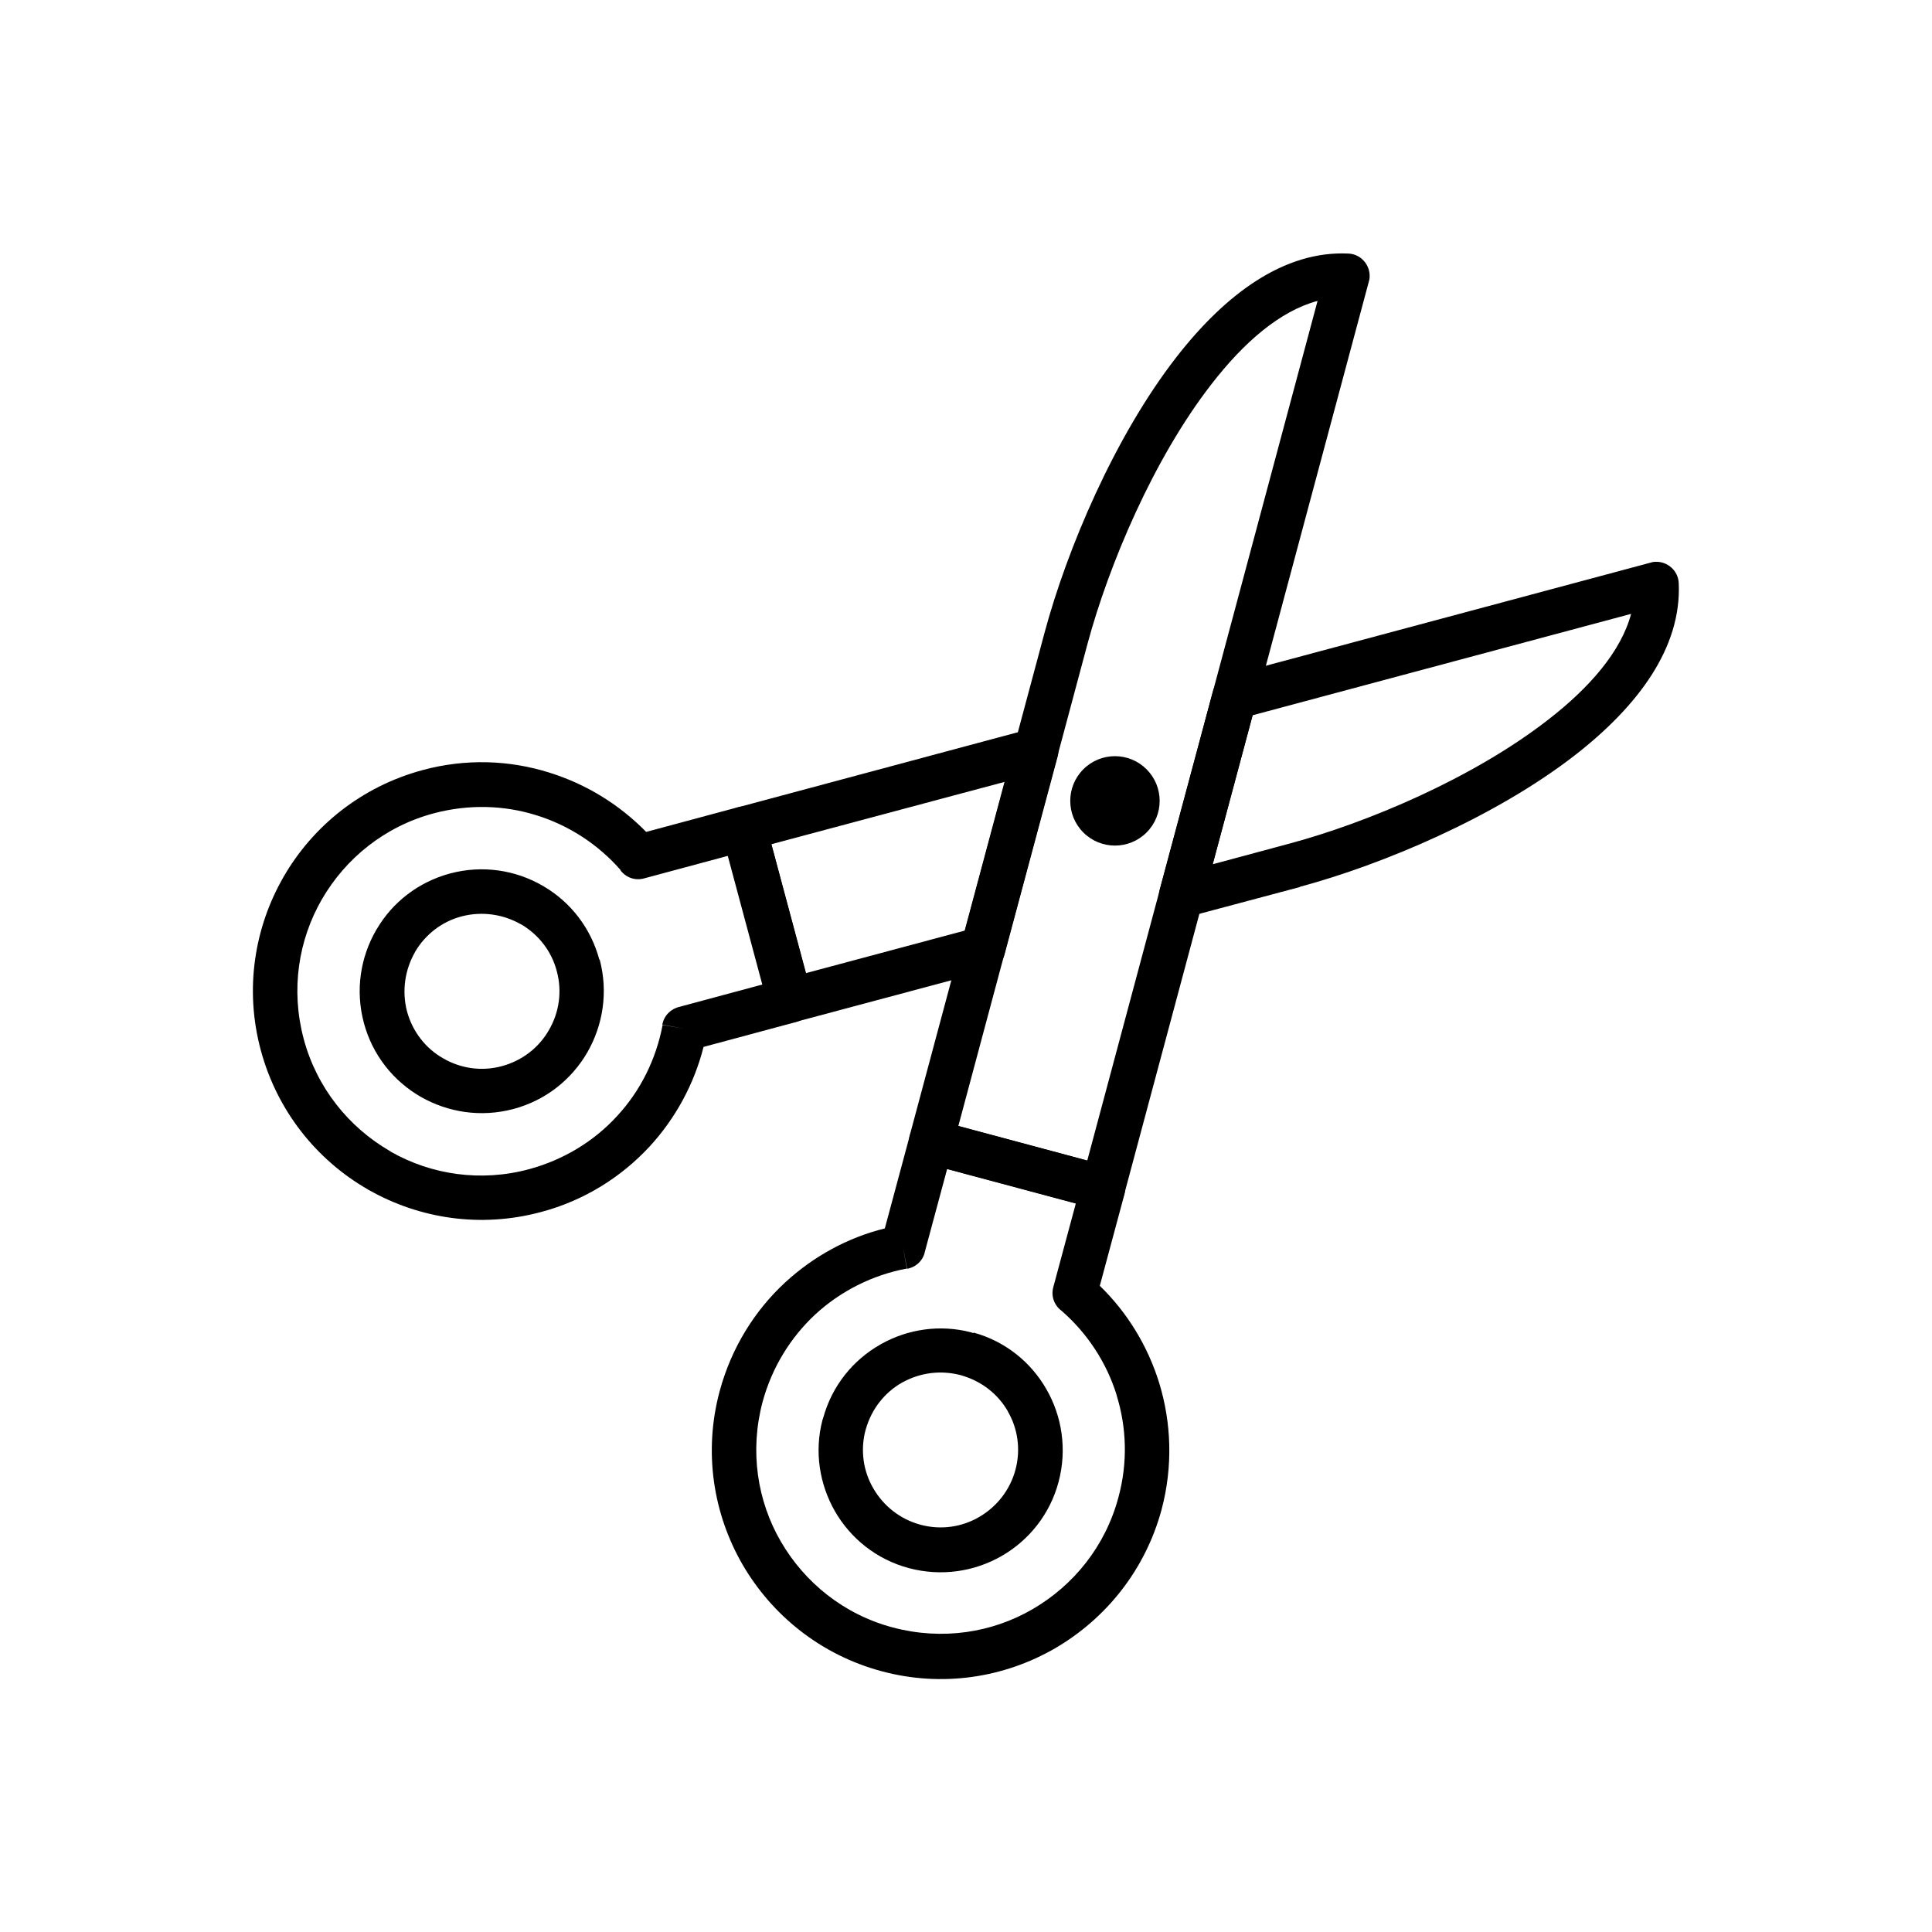 <?xml version="1.0" encoding="UTF-8"?>
<!-- The Best Svg Icon site in the world: iconSvg.co, Visit us! https://iconsvg.co -->
<svg fill="#000000" width="800px" height="800px" version="1.1" viewBox="144 144 512 512" xmlns="http://www.w3.org/2000/svg">
 <g>
  <path d="m434.5 464.39-45.238-12.102 1.551-5.684-1.551 5.684c-3.172-0.812-5.019-4.059-4.207-7.231 0-0.074 0.074-0.223 0.074-0.297l35.719-133.2c5.902-21.918 18.449-51.73 34.906-72.91 12.988-16.68 28.484-28.266 45.605-27.453l-0.297 5.902 0.297-5.902c3.246 0.148 5.758 2.953 5.609 6.199 0 0.516-0.148 1.031-0.297 1.551l-64.719 241.46-5.684-1.551 5.684 1.551c-0.812 3.172-4.059 5.019-7.231 4.207-0.074 0-0.223-0.074-0.297-0.074zm-36.457-21.992 34.094 9.152 61.031-227.81c-9.961 2.656-19.555 10.996-28.117 22.066-15.422 19.852-27.23 47.969-32.84 68.777l-34.242 127.82z"/>
  <path d="m435.46 484.75c7.305 7.086 12.691 15.941 15.719 25.68 3.246 10.555 3.691 22.141 0.664 33.578-4.356 16.16-14.832 29.004-28.266 36.824-13.43 7.75-29.812 10.406-45.977 6.051-16.16-4.356-29.004-14.832-36.824-28.266-7.75-13.43-10.406-29.812-6.051-45.977 3.098-11.438 9.223-21.254 17.344-28.781 7.453-6.863 16.531-11.883 26.418-14.316l6.566-24.426 5.684 1.551-5.684-1.551c0.812-3.172 4.059-5.019 7.231-4.207 0.074 0 0.223 0.074 0.297 0.074l45.238 12.102-1.551 5.684 1.551-5.684c3.172 0.812 5.019 4.059 4.207 7.231 0 0.074-0.074 0.223-0.074 0.297l-6.492 24.133zm4.5 29.074c-2.656-8.633-7.75-16.457-14.613-22.434-1.918-1.402-2.879-3.836-2.215-6.273l5.977-22.211-34.094-9.152-5.902 21.918c-0.441 2.289-2.289 4.133-4.723 4.574l-1.105-5.828 1.031 5.758c-9.078 1.699-17.562 5.977-24.277 12.176-6.492 6.051-11.438 13.949-13.949 23.172-3.469 13.062-1.402 26.273 4.871 37.047 6.273 10.773 16.605 19.262 29.668 22.73s26.273 1.402 37.047-4.871c10.773-6.273 19.262-16.605 22.73-29.668 2.508-9.223 2.141-18.598-0.516-27.082z"/>
  <path d="m402.03 497.15c8.488 2.363 15.203 7.894 19.262 14.98 4.133 7.16 5.535 15.941 3.246 24.574-2.289 8.633-7.894 15.496-15.055 19.629-7.16 4.133-15.941 5.535-24.574 3.246-8.633-2.289-15.496-7.894-19.629-15.055-4.059-7.086-5.535-15.719-3.32-24.207 0.074-0.223 0.148-0.441 0.223-0.664 2.363-8.488 7.894-15.203 14.98-19.262l2.953 5.094-2.953-5.094c0.148-0.074 0.367-0.223 0.516-0.297 6.938-3.836 15.352-5.164 23.613-3.027 0.223 0.074 0.441 0.148 0.664 0.223zm9.078 20.883c-2.582-4.5-6.863-7.969-12.25-9.52-0.074 0-0.148-0.074-0.223-0.074-5.312-1.402-10.699-0.664-15.203 1.77-0.148 0.074-0.297 0.148-0.441 0.223-4.5 2.582-7.969 6.863-9.52 12.25 0 0.074-0.074 0.148-0.074 0.223-1.477 5.461-0.59 11.07 2.066 15.57 2.656 4.574 7.012 8.117 12.473 9.594 5.461 1.477 11.07 0.59 15.57-2.066 4.574-2.656 8.117-7.012 9.594-12.473 1.477-5.461 0.59-11.07-2.066-15.57z"/>
  <path d="m348.45 367.79 9.152 34.094 42.137-11.289 10.555-39.406-61.84 16.531zm4.945 41.324-5.684 1.551-12.102-45.238c0-0.074-0.074-0.223-0.074-0.297-0.812-3.172 1.031-6.422 4.207-7.231l1.551 5.684-1.551-5.684 77.043-20.664c1.031-0.367 2.215-0.367 3.32-0.074 3.172 0.812 5.019 4.059 4.207 7.231l-14.02 52.246c-0.441 2.141-1.992 3.91-4.281 4.5l-1.551-5.684 1.551 5.684-50.773 13.578c-0.074 0-0.223 0.074-0.297 0.074-3.172 0.812-6.422-1.031-7.231-4.207l5.684-1.551zm112.02-36.086 20-5.387c20.812-5.535 48.926-17.414 68.777-32.84 11.07-8.559 19.41-18.152 22.066-28.117l-100.29 26.863-10.555 39.406zm23.023 6.051-29.594 7.894c-1.031 0.367-2.215 0.367-3.32 0.074-3.172-0.812-5.019-4.059-4.207-7.231l14.02-52.246c0.441-2.141 1.992-3.91 4.281-4.5l1.551 5.684-1.551-5.684 111.51-29.887c0.516-0.148 1.031-0.297 1.551-0.297 3.246-0.148 6.051 2.363 6.199 5.609l-5.902 0.297 5.902-0.297c0.812 17.121-10.773 32.617-27.453 45.605-21.18 16.457-50.992 29.004-72.91 34.906z"/>
  <path d="m308.53 374.65c-5.977-6.863-13.801-11.953-22.434-14.613-8.488-2.656-17.859-2.953-27.082-0.516-13.062 3.469-23.395 11.953-29.668 22.73-6.273 10.848-8.34 23.984-4.871 37.047 3.469 12.988 11.953 23.395 22.73 29.668 0.148 0.074 0.297 0.148 0.441 0.297 10.699 6.051 23.762 8.043 36.602 4.574 9.223-2.508 17.195-7.453 23.172-13.949 6.273-6.715 10.48-15.203 12.176-24.277l5.758 1.031-5.828-1.105c0.441-2.434 2.289-4.207 4.574-4.723l21.918-5.902-9.152-34.094-22.211 5.977c-2.434 0.664-4.871-0.297-6.273-2.215zm-18.965-25.902c9.742 3.027 18.523 8.414 25.68 15.719l24.133-6.492c0.074 0 0.223-0.074 0.297-0.074 3.172-0.812 6.422 1.031 7.231 4.207l-5.684 1.551 5.684-1.551 12.102 45.238c0 0.074 0.074 0.223 0.074 0.297 0.812 3.172-1.031 6.422-4.207 7.231l-1.551-5.684 1.551 5.684-24.426 6.566c-2.508 9.891-7.453 18.965-14.316 26.418-7.527 8.117-17.344 14.316-28.781 17.344-15.941 4.281-32.102 1.77-45.457-5.758-0.148-0.074-0.367-0.148-0.516-0.297l2.953-5.094-2.953 5.094c-13.43-7.75-23.91-20.664-28.266-36.824-4.356-16.16-1.699-32.543 6.051-45.977 7.75-13.43 20.664-23.91 36.824-28.266 11.438-3.098 23.023-2.656 33.578 0.664z"/>
  <path d="m302.92 398.27c2.289 8.633 0.887 17.344-3.246 24.574-4.133 7.16-10.996 12.766-19.629 15.055-8.633 2.289-17.344 0.887-24.574-3.246-7.16-4.133-12.766-10.996-15.055-19.629-2.289-8.633-0.887-17.344 3.246-24.5l5.094 2.953-5.094-2.953c0.074-0.148 0.148-0.297 0.223-0.367 4.133-7.012 10.922-12.398 19.41-14.684 8.633-2.289 17.344-0.887 24.5 3.246l-2.953 5.094 2.953-5.094c0.148 0.074 0.297 0.148 0.367 0.223 7.012 4.133 12.398 10.922 14.684 19.41zm-13.43 18.672c2.656-4.574 3.543-10.109 2.066-15.57-1.402-5.387-4.871-9.668-9.297-12.324-0.074-0.074-0.223-0.074-0.297-0.148-4.574-2.582-10.109-3.469-15.57-2.066-5.387 1.402-9.668 4.871-12.324 9.297-0.074 0.074-0.074 0.223-0.148 0.297-2.582 4.574-3.469 10.109-2.066 15.57 1.477 5.461 5.019 9.891 9.594 12.473 4.574 2.656 10.109 3.543 15.57 2.066s9.891-5.019 12.473-9.594z"/>
  <path d="m447.85 364.62c-4.625 4.625-12.125 4.625-16.754 0-4.625-4.629-4.625-12.129 0-16.754 4.629-4.629 12.129-4.629 16.754 0 4.629 4.625 4.629 12.125 0 16.754" fill-rule="evenodd"/>
 </g>
</svg>